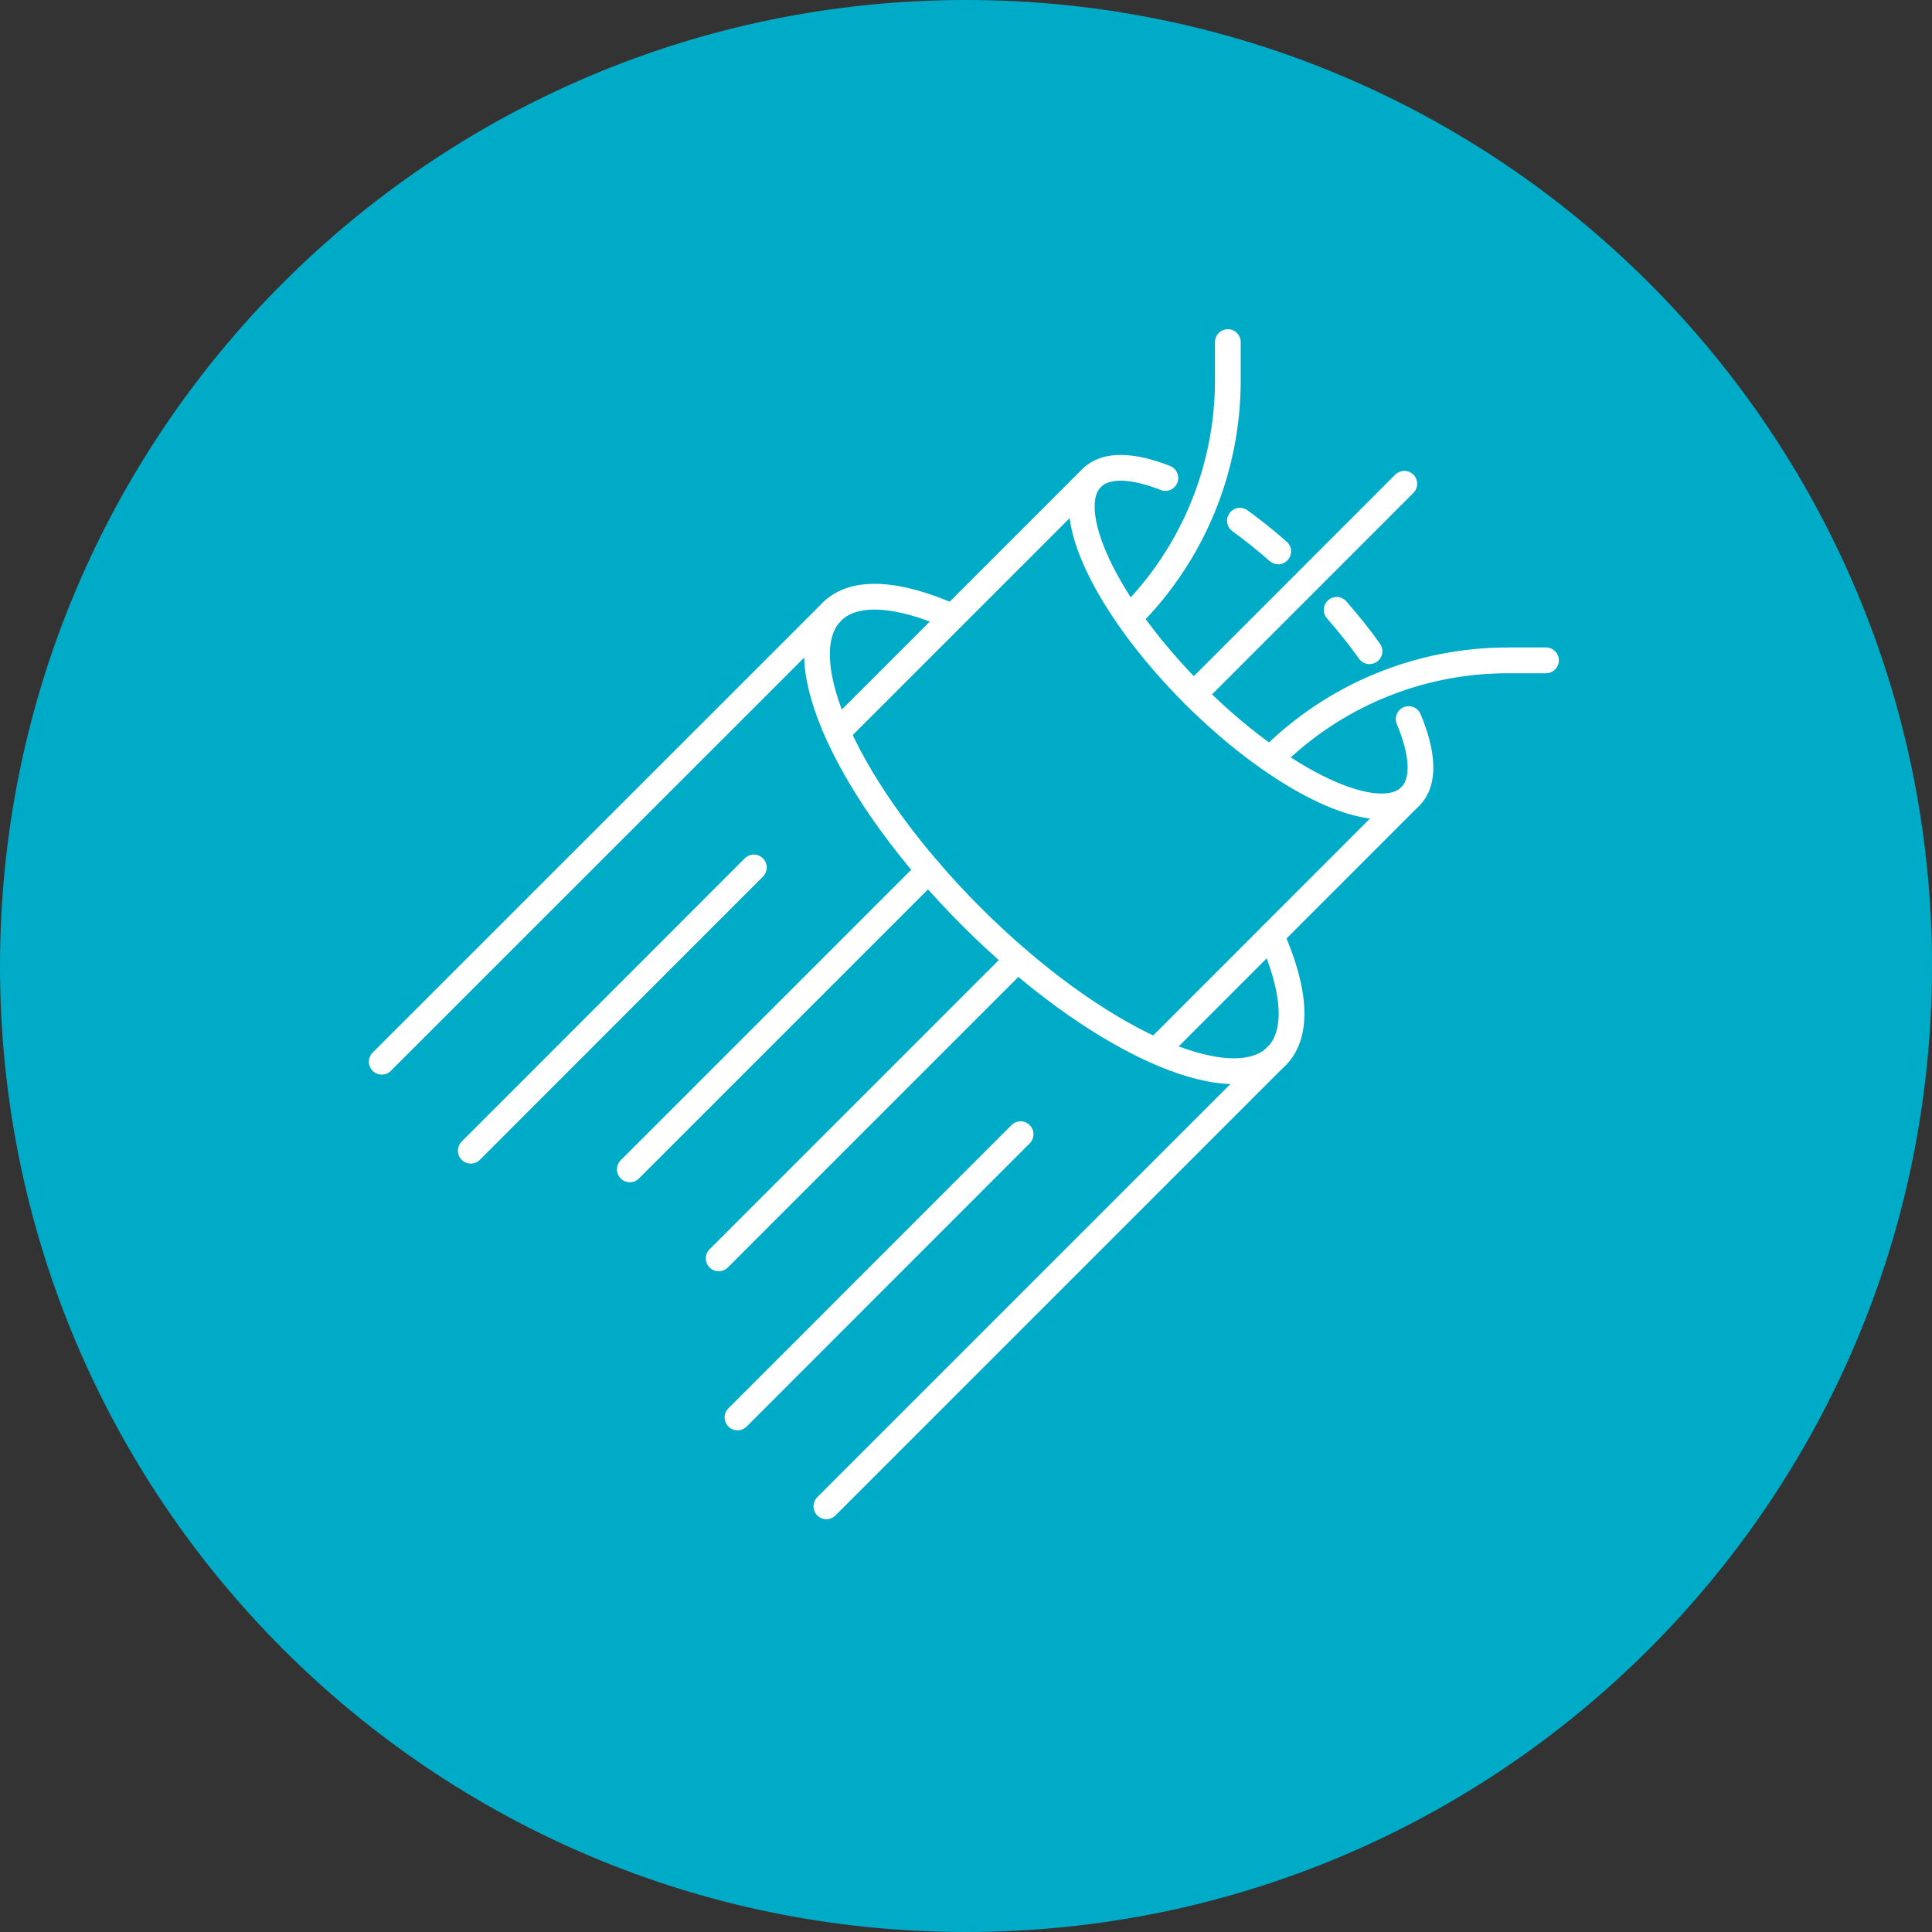<svg xmlns="http://www.w3.org/2000/svg" width="150.0" height="150.0" viewBox="0.0 0.0 150.0 150.0" fill="none">
<rect x="0.0" y="0.0" width="150.0" height="150.0" fill="#333333" stroke="none"/>
<path d="M0 75C0 33.58 33.58 0 75 0C116.42 0 150 33.58 150 75C150 116.42 116.42 150 75 150C33.58 150 0 116.42 0 75Z" fill="#00ABC7" />
<path d="M98.699 72.64C100.569 76.82 100.859 80.26 99.109 82.01C95.569 85.55 84.959 80.7 75.429 71.17C65.899 61.64 61.049 51.04 64.589 47.49C66.329 45.75 69.769 46.03 73.949 47.9" stroke="white" stroke-width="2" stroke-linecap="round" stroke-linejoin="round" />
<path d="M57.26 110.05L79.24 88.06" stroke="white" stroke-width="2" stroke-linecap="round" stroke-linejoin="round" />
<path d="M36.55 89.34L58.53 67.35" stroke="white" stroke-width="2" stroke-linecap="round" stroke-linejoin="round" />
<path d="M48.899 90.79L72.109 67.58" stroke="white" stroke-width="2" stroke-linecap="round" stroke-linejoin="round" />
<path d="M64.59 47.49L29.64 82.43" stroke="white" stroke-width="2" stroke-linecap="round" stroke-linejoin="round" />
<path d="M55.8 97.7L79.01 74.49" stroke="white" stroke-width="2" stroke-linecap="round" stroke-linejoin="round" />
<path d="M99.109 82L64.159 116.95" stroke="white" stroke-width="2" stroke-linecap="round" stroke-linejoin="round" />
<path d="M109.499 61.83L89.909 81.43" stroke="white" stroke-width="2" stroke-linecap="round" stroke-linejoin="round" />
<path d="M65.17 56.69L84.76 37.1" stroke="white" stroke-width="2" stroke-linecap="round" stroke-linejoin="round" />
<path d="M109.37 55.83C110.5 58.52 110.63 60.71 109.5 61.83C107.04 64.29 99.51 60.75 92.68 53.92C85.85 47.09 82.31 39.56 84.77 37.1C85.85 36.02 87.92 36.1 90.48 37.11" stroke="white" stroke-width="2" stroke-linecap="round" stroke-linejoin="round" />
<path d="M103.779 47.35C104.719 48.43 105.579 49.5 106.329 50.56" stroke="white" stroke-width="2" stroke-linecap="round" stroke-linejoin="round" />
<path d="M96.269 40.43C97.249 41.14 98.249 41.94 99.24 42.81" stroke="white" stroke-width="2" stroke-linecap="round" stroke-linejoin="round" />
<path d="M98.699 58.87C103.569 54 110.169 51.27 117.059 51.27H120.029" stroke="white" stroke-width="2" stroke-linecap="round" stroke-linejoin="round" />
<path d="M87.73 47.89C92.6 43.02 95.329 36.42 95.329 29.53V26.56" stroke="white" stroke-width="2" stroke-linecap="round" stroke-linejoin="round" />
<path d="M92.68 53.92L109.03 37.56" stroke="white" stroke-width="2" stroke-linecap="round" stroke-linejoin="round" />
</svg>